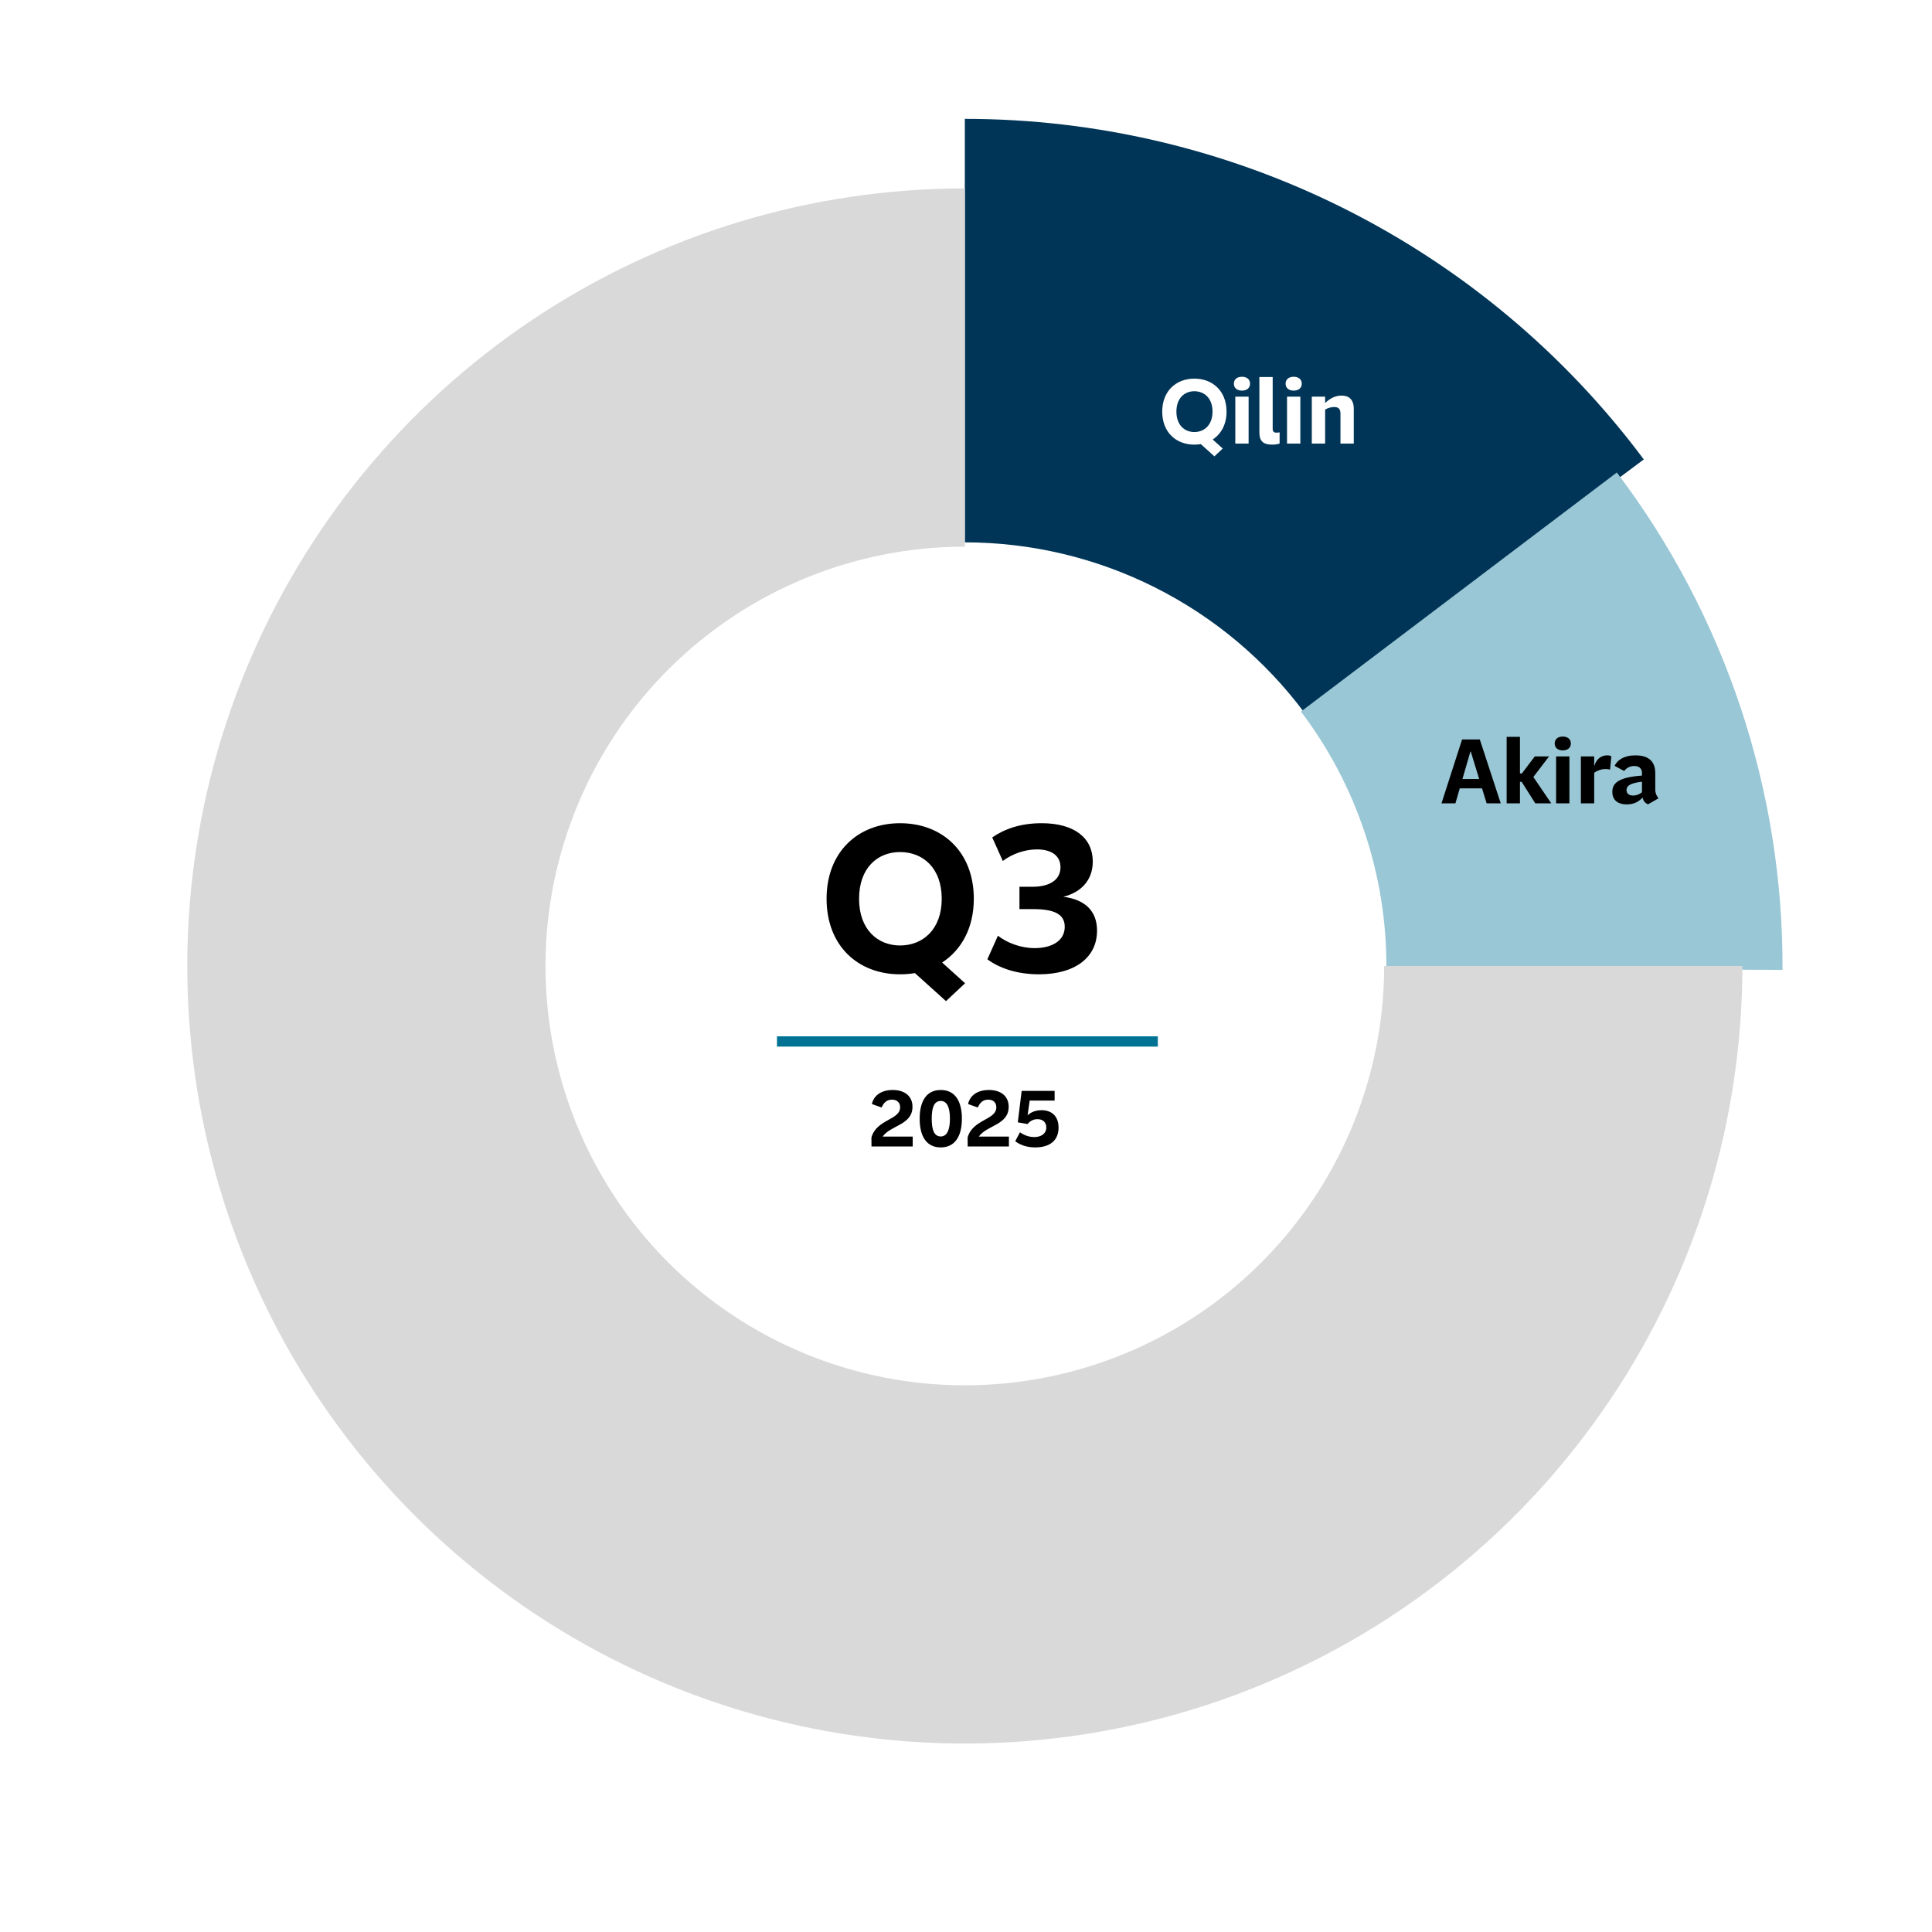 <svg width="392" height="392" viewBox="0 0 392 392" fill="none" xmlns="http://www.w3.org/2000/svg">
<rect width="392" height="392" fill="white"/>
<path d="M179.081 230.616H185.189V232.621H176.825L176.809 230.804C177.828 227.076 182.636 227.28 182.636 224.664C182.636 223.787 182.088 223.114 180.976 223.114C179.864 223.114 179.269 223.803 178.877 224.711L176.903 224.006C177.295 222.236 178.846 221.156 181.132 221.156C183.498 221.156 185.142 222.362 185.142 224.555C185.142 228.282 180.71 228.282 179.081 230.616ZM190.876 232.809C188.041 232.809 186.6 230.648 186.6 226.982C186.6 223.333 188.041 221.156 190.876 221.156C193.711 221.156 195.167 223.333 195.167 226.982C195.167 230.648 193.679 232.809 190.876 232.809ZM190.876 230.585C192.191 230.585 192.74 229.16 192.74 226.982C192.74 224.805 192.207 223.38 190.876 223.38C189.497 223.38 189.043 224.805 189.043 226.982C189.043 229.16 189.497 230.585 190.876 230.585ZM198.598 230.616H204.707V232.621H196.343L196.327 230.804C197.345 227.076 202.154 227.28 202.154 224.664C202.154 223.787 201.606 223.114 200.494 223.114C199.381 223.114 198.786 223.803 198.395 224.711L196.421 224.006C196.813 222.236 198.363 221.156 200.65 221.156C203.015 221.156 204.66 222.362 204.66 224.555C204.66 228.282 200.227 228.282 198.598 230.616ZM211.317 225.259C213.495 225.259 214.779 226.575 214.779 228.784C214.779 231.368 213.056 232.809 210.017 232.809C208.06 232.809 206.76 232.136 205.992 231.556L206.947 229.739C207.59 230.209 208.639 230.71 209.845 230.71C211.223 230.71 212.289 230.037 212.289 228.752C212.289 227.703 211.584 227.076 210.503 227.076C209.501 227.076 208.874 227.609 208.482 228.063L206.509 227.719L207.292 221.344H213.98V223.302H208.921L208.498 226.293C209.172 225.667 210.08 225.259 211.317 225.259Z" fill="black"/>
<path d="M197.585 182.357C197.585 188.291 195.071 192.741 191.157 195.296L195.813 199.499L191.94 203.125L185.635 197.439C184.687 197.603 183.657 197.686 182.627 197.686C174.097 197.686 167.711 191.917 167.711 182.357C167.711 172.88 174.056 167.029 182.627 167.029C191.239 167.029 197.585 172.88 197.585 182.357ZM174.304 182.357C174.304 188.621 178.094 191.835 182.627 191.835C187.201 191.835 191.074 188.621 191.074 182.357C191.074 176.094 187.242 172.88 182.627 172.88C178.053 172.88 174.304 176.094 174.304 182.357ZM215.747 181.945C220.073 182.522 222.587 184.747 222.587 188.827C222.587 194.348 218.013 197.686 210.802 197.686C206.228 197.686 202.643 196.367 200.336 194.637L202.478 189.857C204.333 191.299 207.094 192.37 209.937 192.37C213.357 192.37 216.035 190.928 216.035 188.044C216.035 185.365 213.687 184.459 209.607 184.459H206.846V179.926H209.442C212.986 179.926 215.17 178.525 215.17 175.97C215.17 173.622 213.357 172.344 210.39 172.344C207.918 172.344 205.363 173.251 203.467 174.693L201.325 169.913C203.715 168.265 206.929 167.029 211.338 167.029C217.972 167.029 221.722 169.995 221.722 174.817C221.722 178.69 219.208 181.121 215.747 181.945Z" fill="black"/>
<line x1="157.648" y1="211.311" x2="234.92" y2="211.311" stroke="#007395" stroke-width="2.088"/>
<path d="M195.762 24.117C222.519 24.117 248.906 30.364 272.823 42.36C296.74 54.356 317.526 71.77 333.526 93.216L264.657 144.598C256.655 133.874 246.26 125.165 234.299 119.166C222.339 113.167 209.143 110.043 195.762 110.043L195.762 24.117Z" fill="#003557"/>
<path d="M328.052 95.869C350.032 124.909 361.846 160.375 361.671 196.795L281.298 196.408C281.388 177.631 275.298 159.347 263.966 144.375L328.052 95.869Z" fill="#99C7D5"/>
<path d="M353.528 195.996C353.528 227.199 344.275 257.702 326.939 283.646C309.604 309.591 284.964 329.812 256.136 341.753C227.308 353.694 195.587 356.818 164.983 350.731C134.38 344.643 106.269 329.618 84.205 307.554C62.141 285.49 47.115 257.378 41.028 226.775C34.94 196.171 38.064 164.45 50.005 135.622C61.946 106.794 82.168 82.154 108.112 64.819C134.056 47.483 164.559 38.23 195.762 38.23L195.762 110.916C178.935 110.916 162.485 115.906 148.494 125.255C134.503 134.604 123.598 147.891 117.158 163.438C110.719 178.984 109.034 196.091 112.317 212.595C115.6 229.098 123.703 244.258 135.601 256.157C147.5 268.056 162.66 276.159 179.164 279.442C195.668 282.724 212.774 281.039 228.321 274.6C243.867 268.16 257.155 257.256 266.503 243.264C275.852 229.273 280.842 212.824 280.842 195.996H353.528Z" fill="#D9D9D9"/>
<path d="M248.863 83.52C248.863 86.112 247.765 88.056 246.055 89.172L248.089 91.008L246.397 92.592L243.643 90.108C243.229 90.18 242.779 90.216 242.329 90.216C238.603 90.216 235.813 87.696 235.813 83.52C235.813 79.38 238.585 76.824 242.329 76.824C246.091 76.824 248.863 79.38 248.863 83.52ZM238.693 83.52C238.693 86.256 240.349 87.66 242.329 87.66C244.327 87.66 246.019 86.256 246.019 83.52C246.019 80.784 244.345 79.38 242.329 79.38C240.331 79.38 238.693 80.784 238.693 83.52ZM251.992 79.254C250.984 79.254 250.354 78.714 250.354 77.85C250.354 76.986 250.984 76.446 251.992 76.446C253 76.446 253.63 76.986 253.63 77.85C253.63 78.714 253 79.254 251.992 79.254ZM253.342 90H250.642V80.478H253.342V90ZM255.526 87.75V76.5H258.226V86.994C258.226 87.57 258.442 87.786 259.018 87.786C259.216 87.786 259.414 87.768 259.63 87.714V90C259.108 90.162 258.64 90.216 258.118 90.216C256.192 90.216 255.526 89.388 255.526 87.75ZM262.486 79.254C261.478 79.254 260.848 78.714 260.848 77.85C260.848 76.986 261.478 76.446 262.486 76.446C263.494 76.446 264.124 76.986 264.124 77.85C264.124 78.714 263.494 79.254 262.486 79.254ZM263.836 90H261.136V80.478H263.836V90ZM272.194 80.262C273.634 80.262 274.678 81 274.678 82.944V90H271.978V83.934C271.978 82.926 271.528 82.584 270.7 82.584C270.034 82.584 269.422 82.782 268.864 83.106V90H266.164V80.478H268.864V81.756C269.53 81.162 270.61 80.262 272.194 80.262Z" fill="white"/>
<path d="M304.5 163H301.638L300.702 159.958H296.184L295.302 163H292.476L296.652 150.04H300.252L304.5 163ZM298.344 152.488L296.724 158.068H300.126L298.416 152.488H298.344ZM314.75 163H311.51L308.738 158.626H308.396V163H305.696V149.5H308.396V156.934H308.792L311.402 153.478H314.3L311.114 157.654L314.75 163ZM317.083 152.254C316.075 152.254 315.445 151.714 315.445 150.85C315.445 149.986 316.075 149.446 317.083 149.446C318.091 149.446 318.721 149.986 318.721 150.85C318.721 151.714 318.091 152.254 317.083 152.254ZM318.433 163H315.733V153.478H318.433V163ZM326.088 153.262C326.502 153.262 326.754 153.334 326.934 153.442L326.682 156.16C326.43 156.088 326.142 156.034 325.782 156.034C324.882 156.034 324.108 156.34 323.46 156.79V163H320.76V153.478H323.46V155.458C323.946 153.838 325.026 153.262 326.088 153.262ZM335.853 156.88V160.21C335.853 160.93 336.123 161.524 336.519 161.974L334.377 163.198C333.801 162.946 333.387 162.478 333.279 161.812C332.631 162.55 331.623 163.216 330.075 163.216C328.617 163.216 327.141 162.622 327.141 160.66C327.141 158.95 328.293 157.708 333.153 157.366V156.844C333.153 155.836 332.487 155.422 331.569 155.422C330.525 155.422 329.877 155.998 329.535 156.43L327.591 155.386C328.167 154.234 329.463 153.262 331.839 153.262C334.071 153.262 335.853 154.126 335.853 156.88ZM331.353 161.416C332.055 161.416 332.667 161.146 333.153 160.75V158.608C330.633 158.896 330.021 159.508 330.021 160.3C330.021 161.092 330.615 161.416 331.353 161.416Z" fill="black"/>
</svg>
